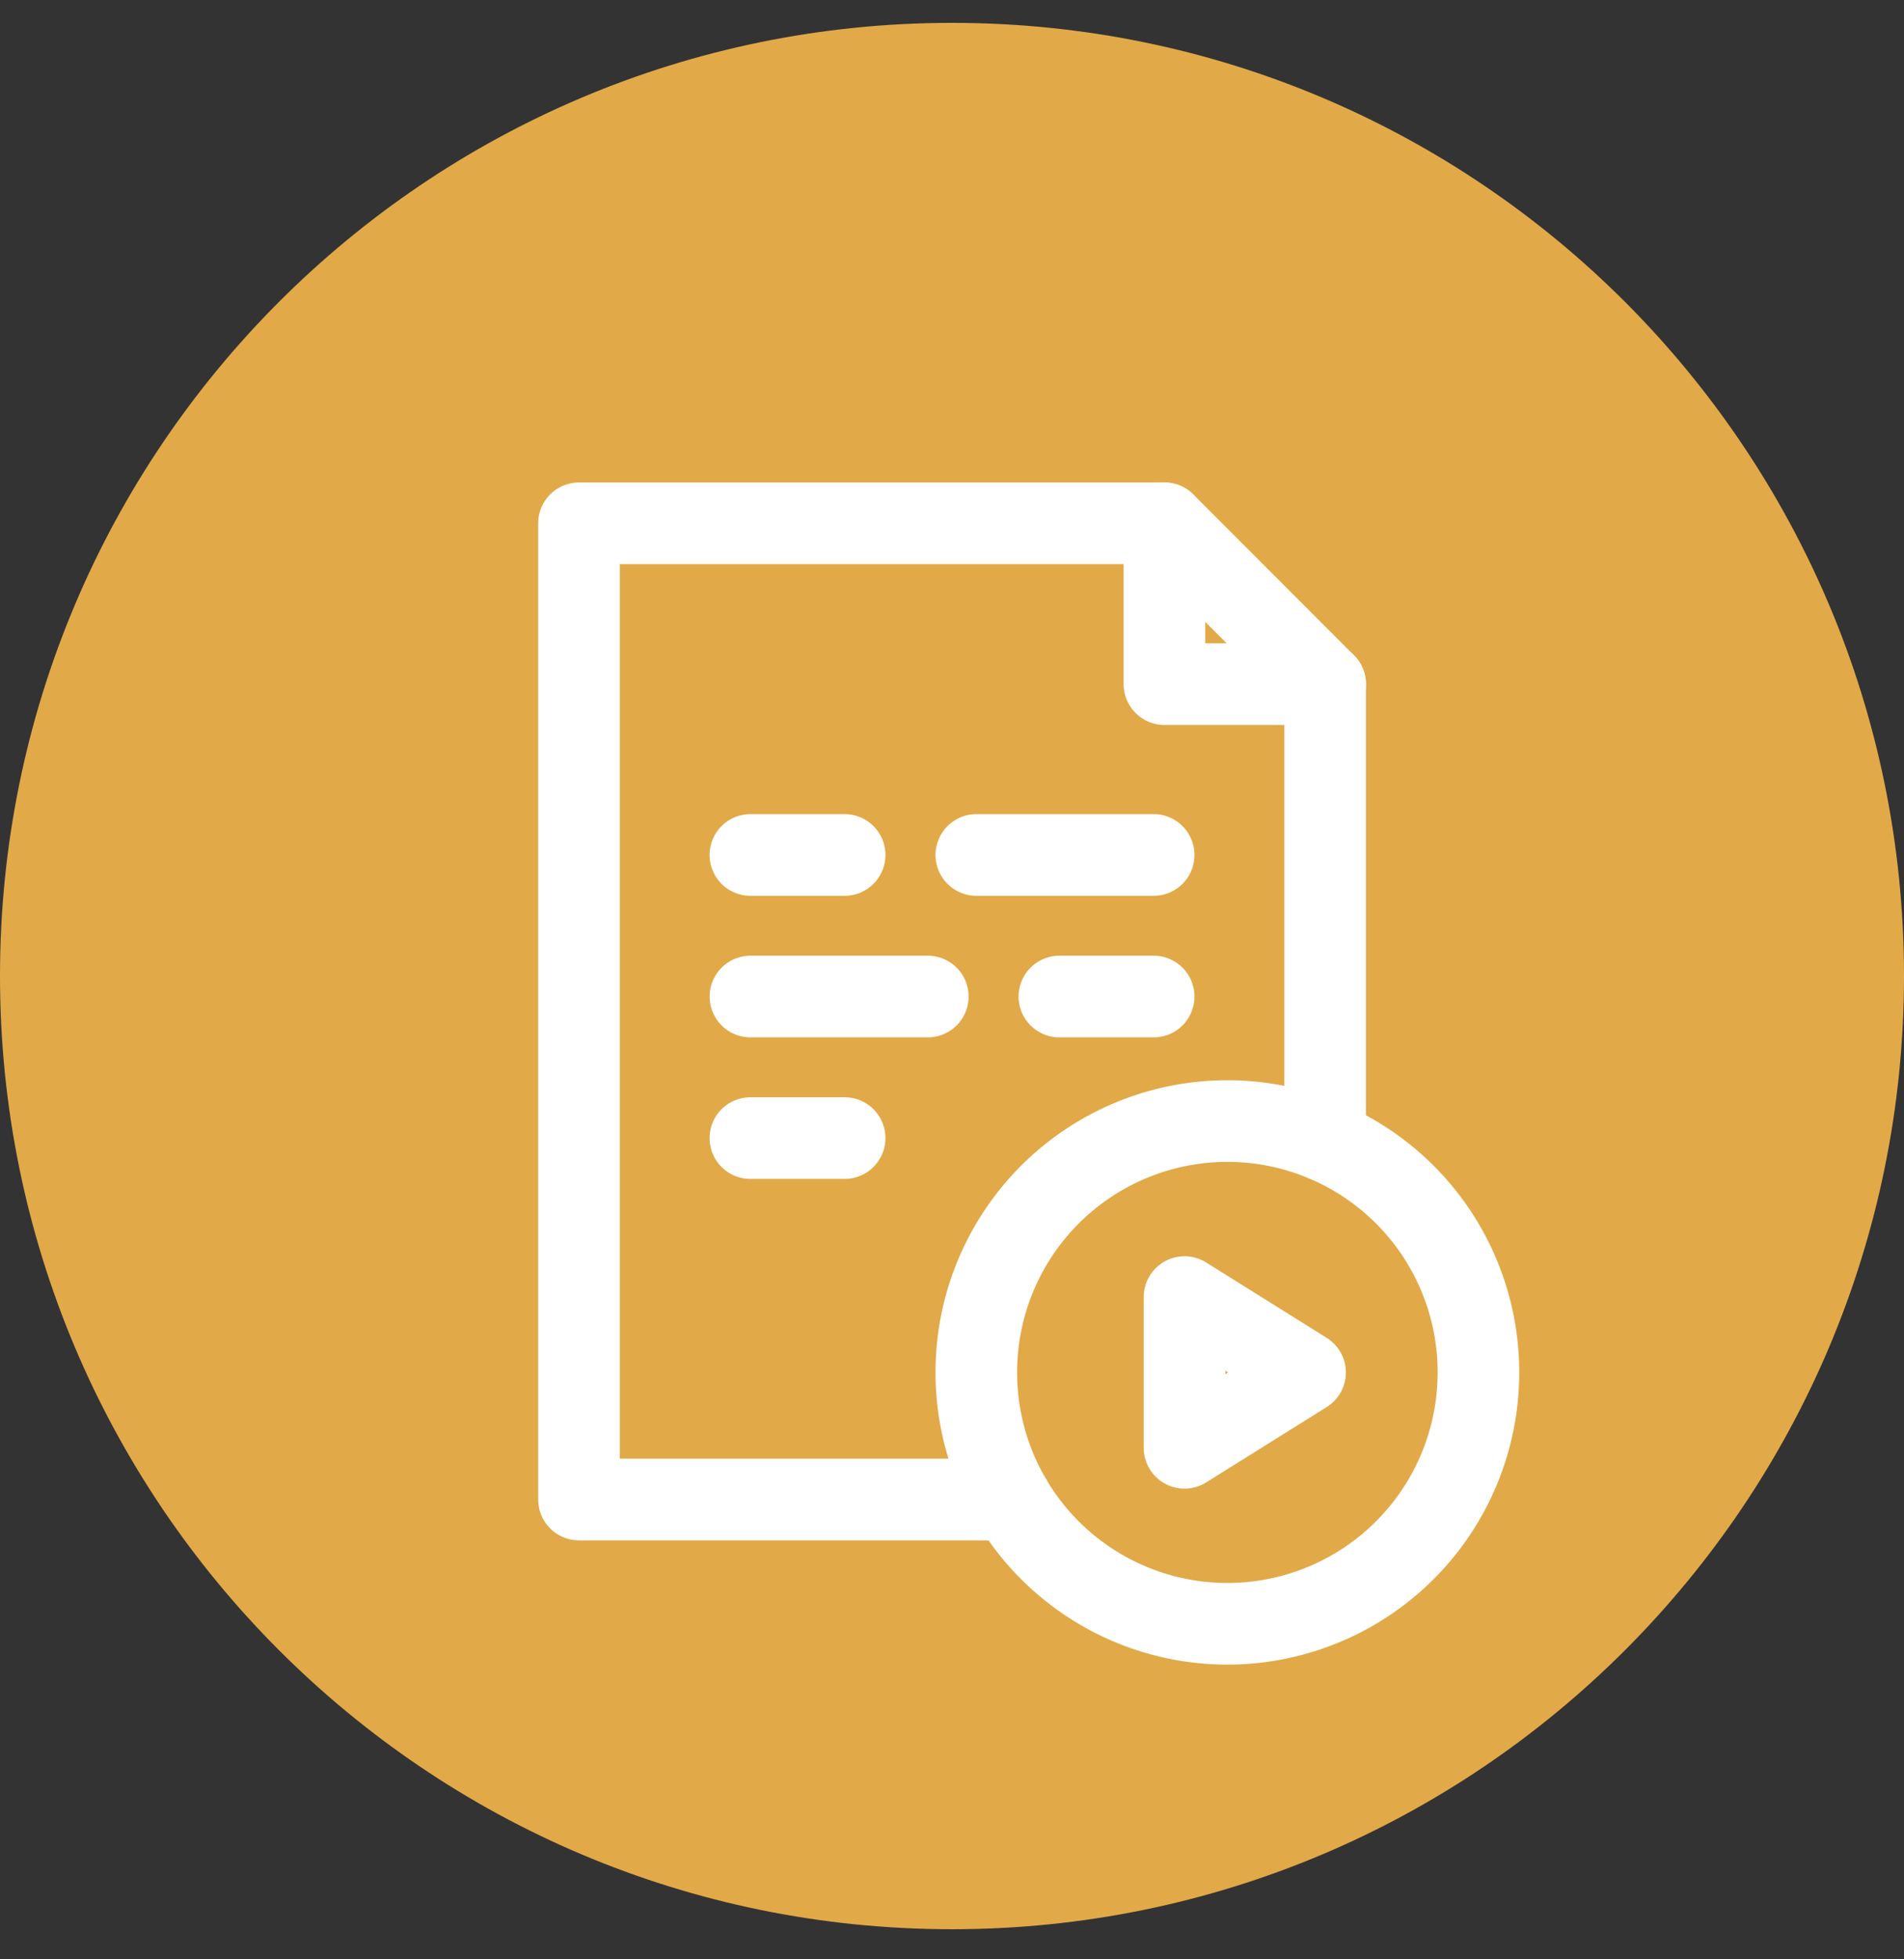 <svg width="35" height="36" fill="none" xmlns="http://www.w3.org/2000/svg"><rect width="100%" height="100%" fill="#333333" stroke="none"/><path d="M17.5 35.447c9.665 0 17.5-7.841 17.5-17.514C35 8.261 27.165.42 17.5.42S0 8.261 0 17.933c0 9.673 7.835 17.514 17.5 17.514z" fill="#E2A948"/><path d="M18.581 27.552h-7.938V9.615h10.762l2.954 2.955v8.392" stroke="#fff" stroke-width="1.5" stroke-linecap="round" stroke-linejoin="round"/><path d="M21.405 9.615v2.955h2.954m-10.565 3.139h1.732m2.421 0h3.26m0 2.601h-1.733m-2.419 0h-3.26m1.731 2.601h-1.732m8.768 8.924a4.616 4.616 0 004.615-4.618 4.616 4.616 0 00-4.615-4.619 4.616 4.616 0 00-4.615 4.619 4.616 4.616 0 004.615 4.618z" stroke="#fff" stroke-width="1.5" stroke-linecap="round" stroke-linejoin="round"/><path d="M21.774 23.832v2.77l2.216-1.385-2.216-1.385z" stroke="#fff" stroke-width="1.5" stroke-linecap="round" stroke-linejoin="round"/></svg>